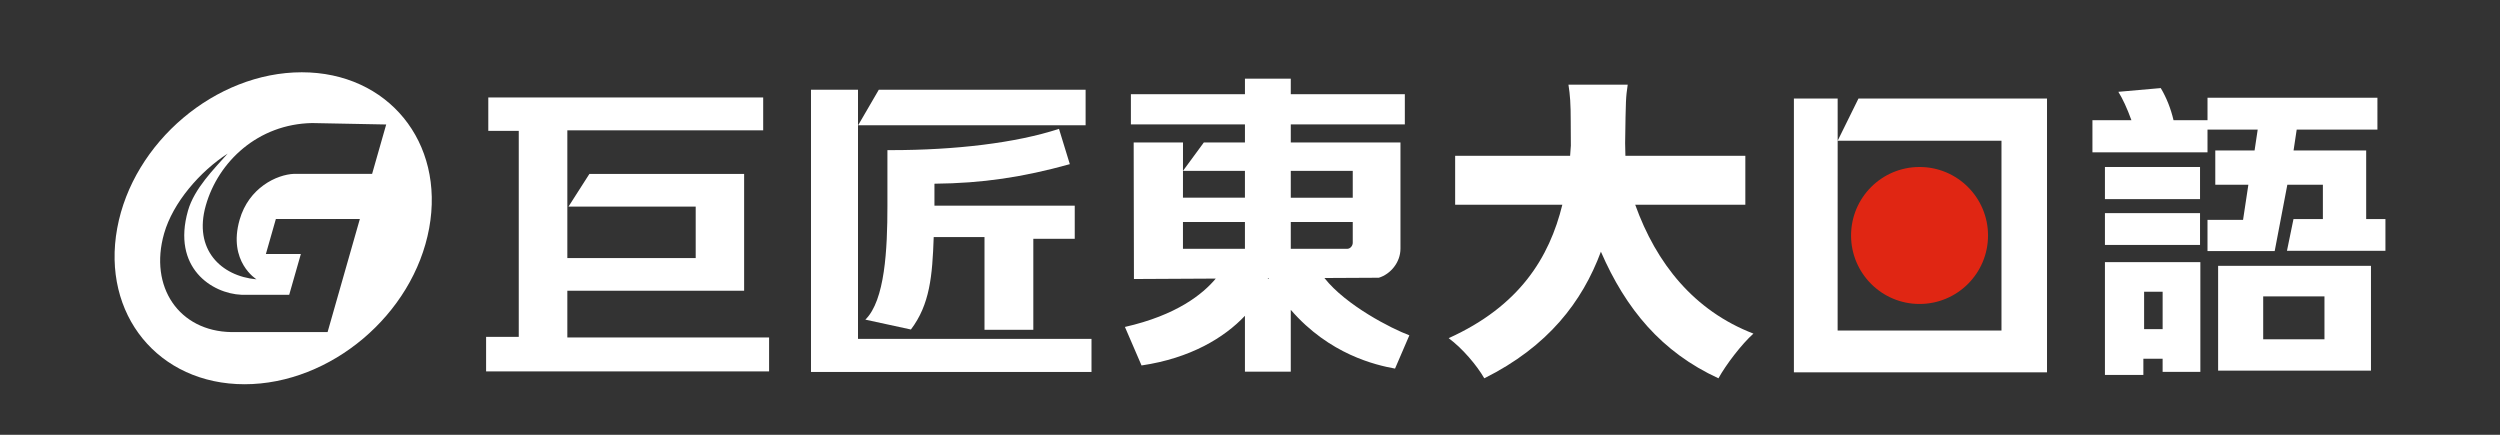 <?xml version="1.0" encoding="utf-8"?>
<!-- Generator: Adobe Illustrator 16.0.3, SVG Export Plug-In . SVG Version: 6.00 Build 0)  -->
<!DOCTYPE svg PUBLIC "-//W3C//DTD SVG 1.1//EN" "http://www.w3.org/Graphics/SVG/1.1/DTD/svg11.dtd">
<svg version="1.1" id="圖層_1" xmlns="http://www.w3.org/2000/svg" xmlns:xlink="http://www.w3.org/1999/xlink" x="0px" y="0px"
	 width="230px" height="40px" viewBox="0 0 230 40" enable-background="new 0 0 230 40" xml:space="preserve">
<rect x="0" y="0" width="230" height="40" fill="#333333" stroke="none"/>
<g>
	<path fill="#FFFFFF" d="M193.654,34.495h3.536v-1.49h1.771v1.207h3.472V24.115h-8.779V34.495z M197.258,26.838h1.704v3.44h-1.704
		V26.838z"/>
	<rect x="193.654" y="19.608" fill="#FFFFFF" width="8.749" height="2.926"/>
	<rect x="193.654" y="15.363" fill="#FFFFFF" width="8.749" height="2.956"/>
	<path fill="#FFFFFF" d="M204.067,34.098h14.062v-9.641h-14.062V34.098z M208.214,27.268h5.637v3.947h-5.637V27.268z"/>
	<path fill="#FFFFFF" d="M217.688,20.159v-6.317h-6.68l0.288-1.92h7.427V8.993h-15.632v2.067h-3.126
		c-0.252-1.071-0.64-2.056-1.175-2.957l-3.903,0.344c0.397,0.634,0.801,1.503,1.205,2.613h-3.588v2.955h10.587v-2.094h4.618
		l-0.287,1.92h-3.615v3.154h3.043l-0.488,3.232h-3.271v2.868h6.182l1.163-6.101h3.27v3.163H211l-0.599,2.918h9.059v-2.918H217.688z"
		/>
	<path fill="#FFFFFF" d="M95.065,30.34v-8.371h3.811v-3.05H85.969v-2.017c4.406-0.041,8.128-0.595,12.455-1.799l-0.997-3.248
		c-3.965,1.304-9.588,1.957-15.42,1.957h-0.364v5.129c0,3.985-0.222,8.697-2.031,10.465l4.192,0.909
		c1.744-2.304,1.973-4.91,2.097-8.505h4.673v8.529H95.065z"/>
	<polygon fill="#FFFFFF" points="99.876,8.255 80.85,8.255 78.947,11.527 99.876,11.527 	"/>
	<polygon fill="#FFFFFF" points="78.936,31.177 78.936,8.255 74.611,8.255 74.611,34.22 100.418,34.22 100.418,31.177 	"/>
	<polygon fill="#FFFFFF" points="52.195,31.046 52.195,26.748 68.46,26.748 68.46,16.001 54.224,16.001 52.301,19.007 
		64.004,19.007 64.004,23.744 52.195,23.744 52.195,11.99 70.213,11.99 70.213,8.969 44.923,8.969 44.923,12.041 47.726,12.041 
		47.726,30.993 44.721,30.993 44.721,34.171 70.756,34.171 70.756,31.046 	"/>
	<path fill="#FFFFFF" d="M27.765,6.65c-7.923,0-15.527,6.425-16.982,14.348C9.328,28.926,14.574,35.35,22.498,35.35
		c7.926,0,15.53-6.424,16.985-14.352C40.938,13.075,35.691,6.65,27.765,6.65 M32.187,23.368l-2.049,7.184h-5.307h-3.544
		c-4.81-0.076-7.596-4.147-6.188-9.074c0.808-2.834,3.297-5.703,5.845-7.347c-1.271,1.437-3.067,3.215-3.647,5.244
		c-1.502,5.269,2.212,7.634,4.915,7.744h4.395l1.072-3.751h-3.218l0.918-3.219h4.509h3.218L32.187,23.368z M34.235,15.993h-7.173
		c-1.598,0.063-4.177,1.274-5.019,4.23c-1.101,3.857,1.557,5.476,1.557,5.476c-3.26-0.291-5.824-2.741-4.664-6.804
		c1.152-4.041,4.811-7.477,9.769-7.574l6.825,0.132L34.235,15.993z"/>
	<path fill="#FFFFFF" d="M169.065,9.068h-4.026v25.189h23.286V9.068h-17.347l-1.914,3.88h15.072v17.464h-15.074L169.065,9.068z"/>
	<path fill="#FFFFFF" d="M121.847,25.577l5.005-0.026c1.069-0.322,1.991-1.409,1.991-2.674v-9.769h-10.091v-1.665h10.493V8.664
		h-10.493V7.24h-4.217v1.424h-10.493v2.779h10.493v1.665h-3.783l-1.917,2.611h5.699v2.469h-5.702l0.004-5.08h-4.538l0.024,12.562
		l7.529-0.04c-1.202,1.437-3.6,3.368-8.359,4.449l1.529,3.543c4.503-0.664,7.616-2.555,9.513-4.568v5.138h4.217v-5.688
		c3.566,4.114,7.82,5.085,9.592,5.407l1.318-3.063C128.019,30.237,123.828,28.097,121.847,25.577 M118.752,15.72h5.701v2.469h-5.701
		V15.72z M118.752,20.422h5.701v1.909c0,0.295-0.24,0.56-0.508,0.56h-5.193V20.422z M108.832,20.422h5.702v2.469h-5.702V20.422z
		 M116.636,25.67c0.007-0.022,0.014-0.045,0.02-0.064h0.045c0.012,0.021,0.025,0.041,0.038,0.064H116.636z"/>
	<path fill="#FFFFFF" d="M150.439,18.834h10.132v-4.499h-11.034c-0.009-0.438-0.025-0.867-0.025-1.178
		c0.061-4.13,0.061-4.13,0.238-5.369h-0.323h-4.768h-0.361c0.149,0.953,0.209,1.747,0.209,3.398c0,0.668,0.012,1.426,0.012,2.212
		c-0.02,0.297-0.042,0.607-0.068,0.937h-10.577v4.499h9.862c-1.192,4.857-3.934,9.327-10.458,12.277
		c1.282,0.952,2.593,2.503,3.277,3.693c5.87-2.919,9.027-7.061,10.728-11.649c2.294,5.274,5.571,9.237,10.815,11.649
		c0.686-1.25,2.146-3.157,3.218-4.111C155.832,28.578,152.376,24.229,150.439,18.834"/>
	<path fill="#E02613" d="M182.899,21.664c0,3.479-2.82,6.301-6.301,6.301c-3.479,0-6.3-2.821-6.3-6.301c0-3.48,2.82-6.301,6.3-6.301
		C180.079,15.363,182.899,18.184,182.899,21.664"/>
</g>
</svg>
